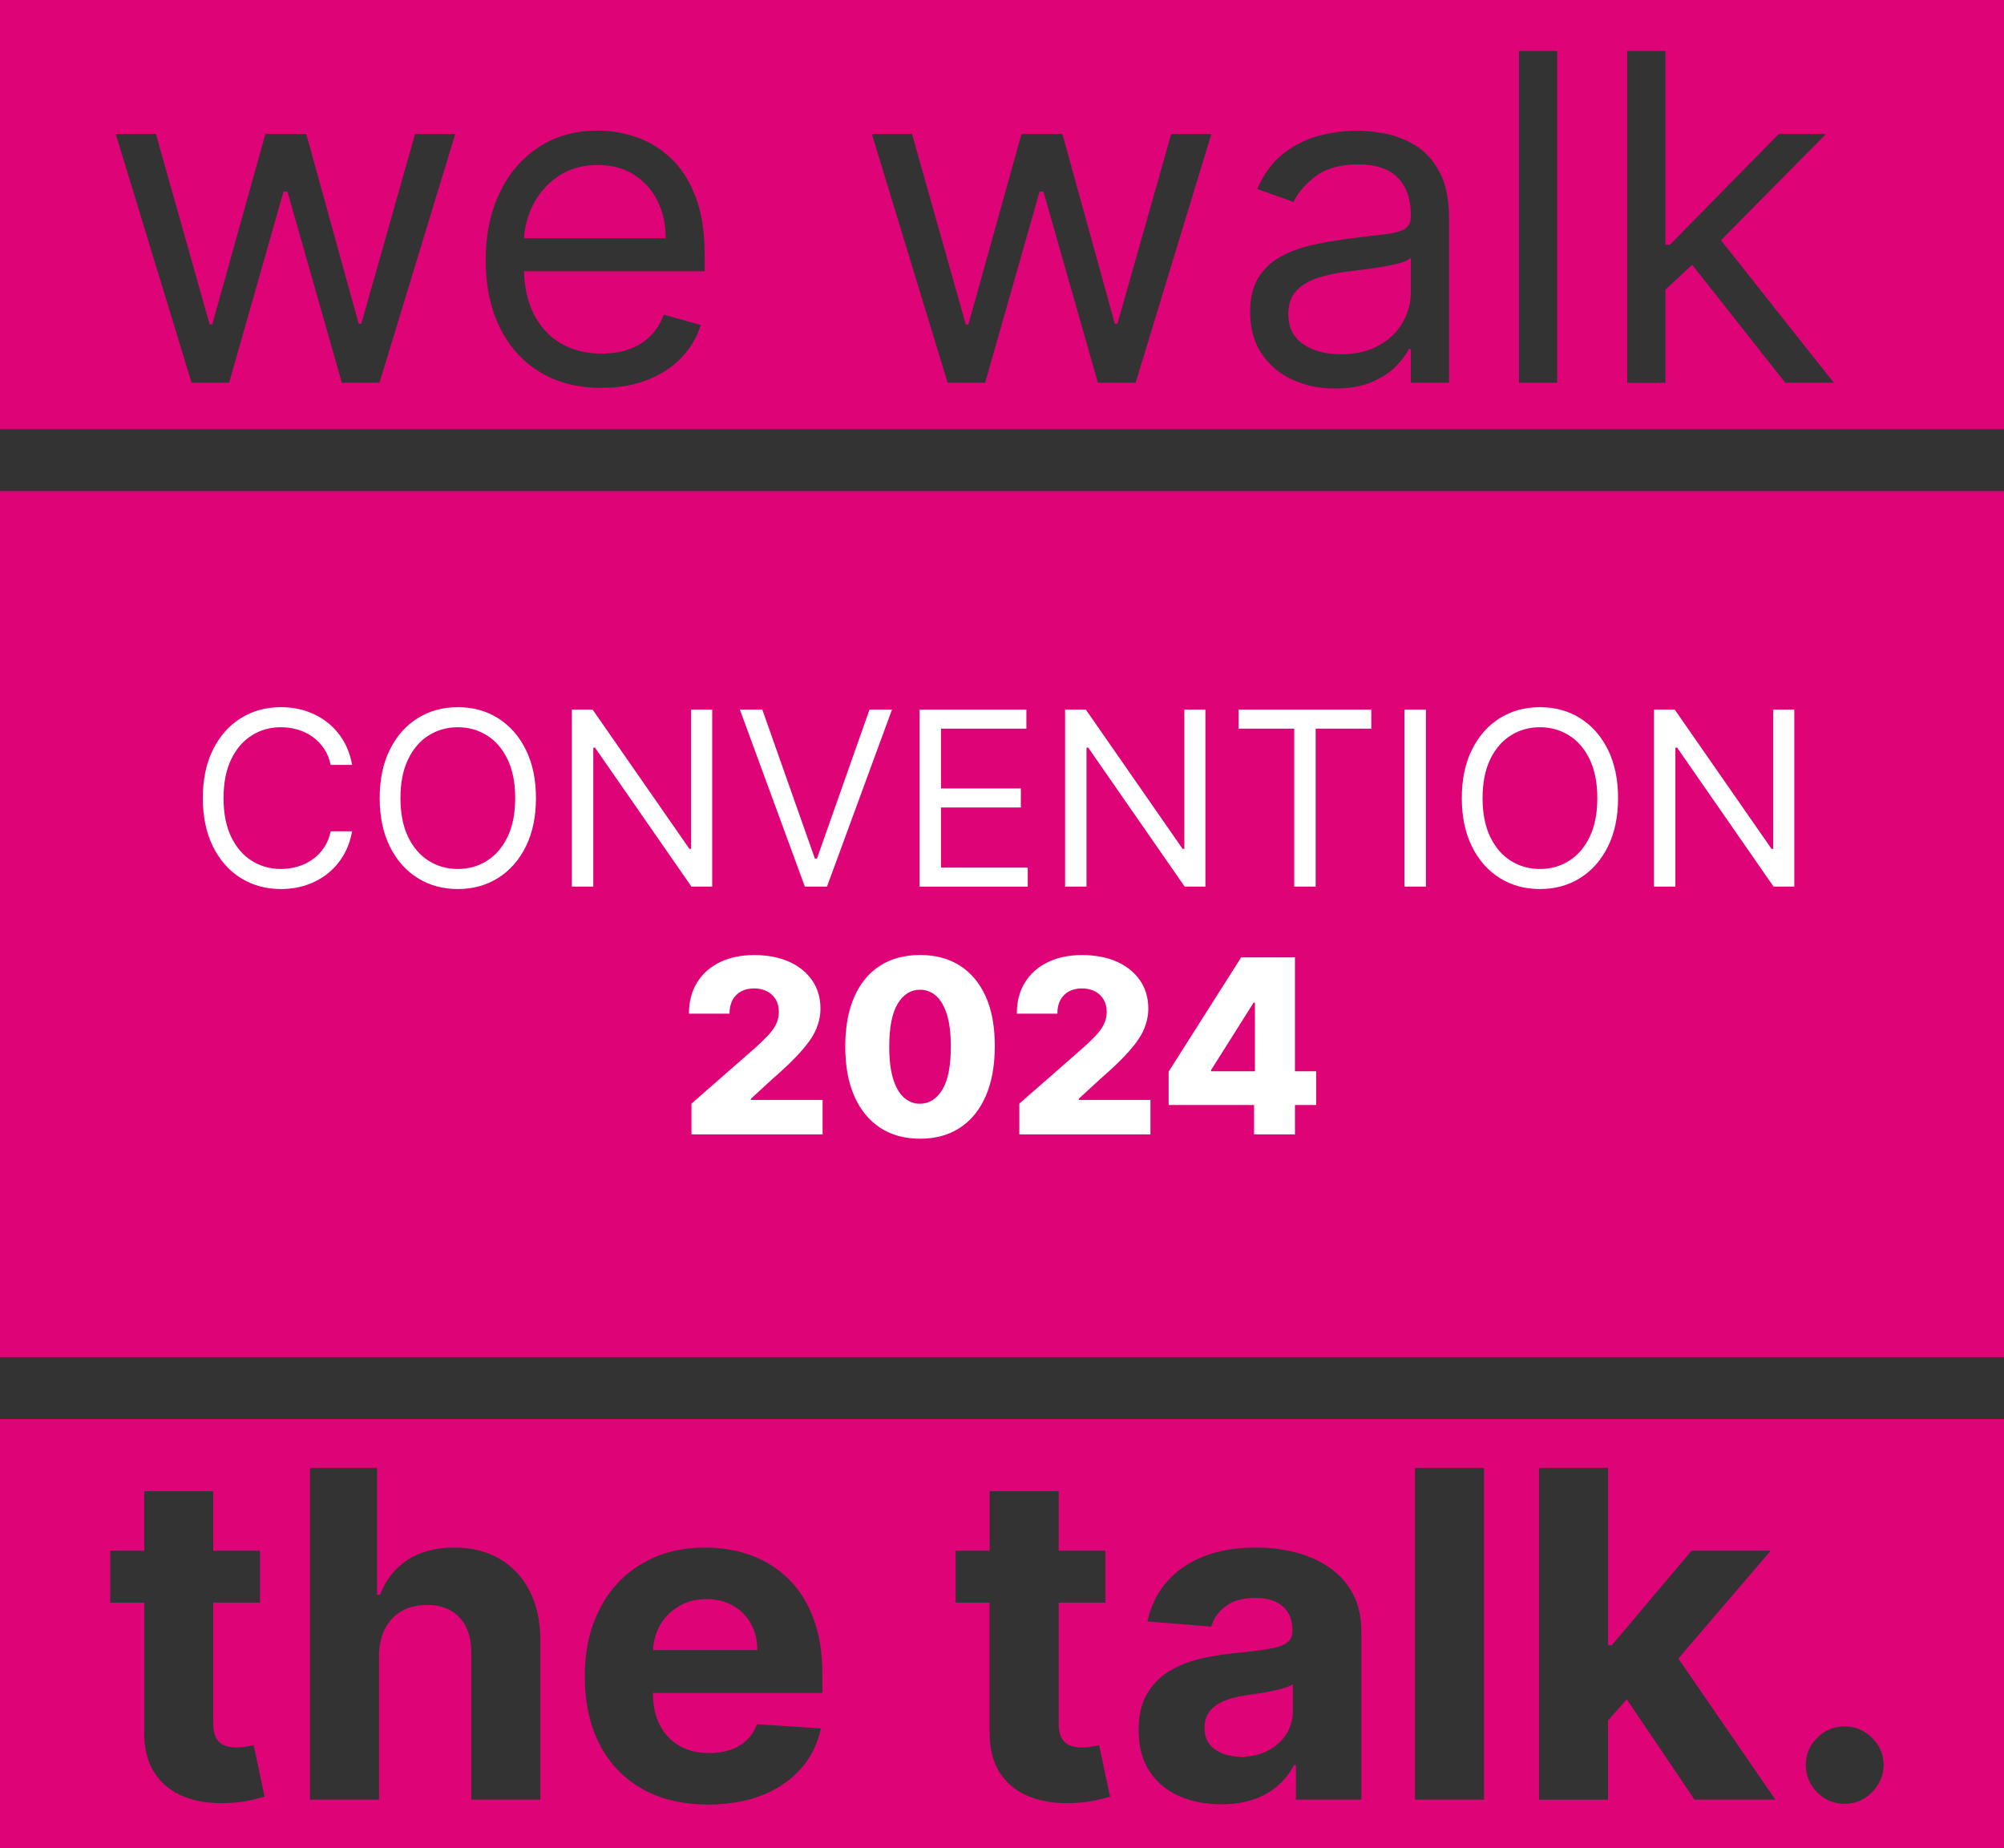 <?xml version="1.0" encoding="UTF-8"?>
<svg xmlns="http://www.w3.org/2000/svg" id="Livello_2" data-name="Livello 2" viewBox="0 0 453 417.73">
  <rect x="0" y="0" width="453" height="417.73" fill="#333333" stroke="none"/>
  <defs>
    <style>
      .cls-1 {
        fill: #de0478;
      }

      .cls-1, .cls-2 {
        stroke-width: 0px;
      }

      .cls-2 {
        fill: #fff;
      }
    </style>
  </defs>
  <g id="Livello_2-2" data-name="Livello 2">
    <g>
      <path class="cls-1" d="M312.26,60.34c-1.6.26-3.15.48-4.65.66s-2.72.34-3.64.46c-2.25.29-4.34.76-6.28,1.41s-3.5,1.61-4.69,2.89c-1.18,1.28-1.78,3.02-1.78,5.22,0,3,1.12,5.27,3.35,6.79s5.07,2.29,8.51,2.29,6.3-.67,8.66-2.01c2.36-1.34,4.14-3.08,5.35-5.2,1.21-2.12,1.81-4.36,1.81-6.7v-7.91c-.37.44-1.17.84-2.4,1.19-1.23.35-2.65.66-4.25.92h0ZM169.74,366.97c-.98-1.73-2.33-3.09-4.05-4.08s-3.72-1.48-5.99-1.48-4.46.54-6.28,1.63c-1.82,1.09-3.24,2.54-4.27,4.36-.94,1.68-1.44,3.53-1.54,5.55h23.58c0-2.25-.49-4.23-1.46-5.97h.01ZM274.62,395.36c1.55,1.11,3.52,1.67,5.91,1.67s4.32-.46,6.08-1.37c1.76-.92,3.14-2.15,4.14-3.72,1-1.56,1.5-3.33,1.5-5.31v-5.97c-.49.32-1.15.6-2,.86-.84.26-1.79.49-2.84.7-1.05.21-2.1.39-3.15.55s-2,.3-2.86.42c-1.83.27-3.43.7-4.8,1.28-1.37.59-2.43,1.37-3.19,2.36s-1.14,2.21-1.14,3.68c0,2.12.77,3.74,2.33,4.85h.02ZM0,417.73h453v-97H0v97ZM410.78,392.74c1.72-1.71,3.79-2.56,6.21-2.56s4.39.85,6.15,2.56,2.64,3.76,2.64,6.15c0,1.61-.41,3.08-1.23,4.41s-1.89,2.39-3.2,3.19c-1.32.79-2.77,1.19-4.36,1.19-2.42,0-4.49-.86-6.21-2.58s-2.58-3.79-2.58-6.21.86-4.44,2.58-6.15ZM347.9,331.75h15.6v40.09h.84l18.01-21.35h17.9l-20.86,24.36,21.92,31.88h-18.27l-15.32-22.68-4.23,4.83v17.86h-15.6v-74.98h0ZM319.85,331.75h15.6v74.98h-15.6v-74.98ZM259.11,383.15c1.15-2.12,2.71-3.83,4.69-5.13,1.98-1.29,4.23-2.27,6.76-2.93,2.53-.66,5.18-1.12,7.96-1.39,3.27-.34,5.91-.66,7.91-.97,2-.3,3.45-.76,4.36-1.37.9-.61,1.35-1.51,1.35-2.71v-.22c0-2.32-.73-4.11-2.18-5.38-1.45-1.27-3.51-1.9-6.17-1.9-2.81,0-5.04.62-6.7,1.85-1.66,1.23-2.76,2.78-3.29,4.63l-14.43-1.17c.73-3.42,2.17-6.38,4.32-8.88s4.92-4.43,8.33-5.79c3.4-1.35,7.35-2.03,11.84-2.03,3.12,0,6.12.37,8.99,1.1,2.87.73,5.42,1.87,7.65,3.41,2.23,1.54,4,3.51,5.29,5.91,1.29,2.4,1.94,5.28,1.94,8.62v37.93h-14.79v-7.8h-.44c-.9,1.76-2.11,3.3-3.62,4.63s-3.33,2.37-5.46,3.11c-2.12.74-4.58,1.12-7.36,1.12-3.59,0-6.79-.63-9.59-1.89-2.81-1.26-5.02-3.12-6.65-5.6-1.62-2.48-2.44-5.57-2.44-9.28,0-3.12.57-5.75,1.72-7.87h.01ZM216.02,350.49h7.69v-13.47h15.6v13.47h10.58v11.72h-10.58v27.24c0,1.44.22,2.56.66,3.35.44.79,1.06,1.35,1.85,1.67.79.32,1.71.48,2.76.48.73,0,1.46-.07,2.2-.2.73-.13,1.29-.24,1.68-.31l2.45,11.61c-.78.24-1.88.53-3.3.86s-3.14.53-5.16.6c-3.76.15-7.05-.35-9.87-1.5-2.82-1.15-5.01-2.93-6.57-5.35s-2.33-5.47-2.31-9.15v-29.29h-7.69v-11.72h.01ZM135.55,363.64c2.25-4.37,5.41-7.77,9.5-10.21s8.89-3.66,14.41-3.66c3.71,0,7.17.59,10.38,1.78,3.21,1.18,6.02,2.96,8.42,5.33s4.28,5.34,5.62,8.92,2.01,7.76,2.01,12.54v4.28h-38.3v.04c0,2.78.52,5.19,1.56,7.21,1.04,2.03,2.51,3.59,4.41,4.69,1.9,1.1,4.16,1.65,6.77,1.65,1.73,0,3.32-.24,4.76-.73,1.44-.49,2.67-1.22,3.7-2.2s1.81-2.17,2.34-3.59l14.43.95c-.73,3.47-2.23,6.49-4.48,9.06-2.26,2.58-5.16,4.58-8.71,6s-7.65,2.14-12.28,2.14c-5.78,0-10.76-1.18-14.92-3.53-4.16-2.36-7.37-5.7-9.61-10.03-2.25-4.33-3.37-9.46-3.37-15.4s1.12-10.86,3.37-15.23h0ZM70.08,331.75h15.16v28.67h.66c1.27-3.32,3.32-5.93,6.15-7.82,2.83-1.89,6.38-2.84,10.65-2.84,3.9,0,7.32.85,10.23,2.54,2.92,1.7,5.19,4.12,6.81,7.29,1.62,3.16,2.42,6.94,2.4,11.33v35.81h-15.6v-33.02c.02-3.47-.85-6.16-2.62-8.09-1.77-1.93-4.24-2.89-7.41-2.89-2.12,0-4,.45-5.62,1.35-1.62.9-2.89,2.21-3.81,3.94-.92,1.72-1.39,3.79-1.41,6.21v32.51h-15.6v-74.98h0ZM24.91,350.49h7.69v-13.47h15.6v13.47h10.58v11.72h-10.58v27.24c0,1.44.22,2.56.66,3.35.44.79,1.06,1.35,1.85,1.67.79.32,1.71.48,2.76.48.73,0,1.46-.07,2.2-.2.73-.13,1.29-.24,1.68-.31l2.45,11.61c-.78.24-1.88.53-3.3.86s-3.14.53-5.16.6c-3.76.15-7.05-.35-9.87-1.5s-5.01-2.93-6.57-5.35-2.33-5.47-2.31-9.15v-29.29h-7.69v-11.72h.01ZM143.26,39.45c-2.31-1.44-5.02-2.16-8.15-2.16-3.44,0-6.41.85-8.92,2.54-2.5,1.7-4.42,3.9-5.77,6.61-1.15,2.32-1.8,4.79-1.97,7.4h32.03c0-3.17-.63-6-1.89-8.49-1.26-2.49-3.04-4.45-5.35-5.89h.02ZM0,0v97h453V0H0ZM85.76,86.5h-8.49l-12.3-43.2h-.88l-12.3,43.2h-8.49L26.15,30.26h9.08l12.16,43.06h.59l12.01-43.06h9.23l11.86,42.91h.59l12.16-42.91h9.08l-17.13,56.24h-.02ZM159.27,61.31h-40.83c.13,3.74.85,6.95,2.19,9.61,1.48,2.94,3.53,5.17,6.17,6.7s5.7,2.29,9.19,2.29c2.27,0,4.33-.32,6.17-.97s3.44-1.62,4.78-2.93,2.38-2.93,3.11-4.89l8.35,2.34c-.88,2.83-2.36,5.32-4.43,7.45-2.08,2.14-4.64,3.8-7.69,4.98s-6.48,1.78-10.29,1.78c-5.42,0-10.09-1.2-14-3.61-3.92-2.4-6.93-5.77-9.04-10.11-2.11-4.33-3.17-9.38-3.17-15.14s1.06-10.84,3.17-15.25,5.06-7.85,8.86-10.33c3.8-2.48,8.23-3.72,13.31-3.72,2.93,0,5.82.49,8.68,1.46,2.86.98,5.46,2.56,7.8,4.74,2.34,2.19,4.21,5.07,5.6,8.66s2.09,8.01,2.09,13.25v3.66l-.02.03ZM256.66,86.5h-8.49l-12.3-43.2h-.88l-12.3,43.2h-8.49l-17.13-56.24h9.08l12.16,43.06h.59l12.01-43.06h9.23l11.86,42.91h.59l12.16-42.91h9.08l-17.13,56.24h-.04ZM327.55,86.5h-8.64v-7.62h-.44c-.59,1.22-1.56,2.53-2.93,3.92s-3.19,2.58-5.46,3.55-5.04,1.46-8.31,1.46c-3.56,0-6.8-.68-9.7-2.03-2.9-1.35-5.21-3.32-6.92-5.89s-2.56-5.69-2.56-9.35c0-3.22.63-5.84,1.9-7.85,1.27-2.01,2.97-3.59,5.09-4.74,2.12-1.15,4.47-2.01,7.05-2.58,2.58-.57,5.17-1.03,7.78-1.37,3.42-.44,6.19-.77,8.33-1.01,2.14-.23,3.7-.63,4.69-1.19.99-.56,1.48-1.54,1.48-2.93v-.29c0-3.61-.98-6.42-2.95-8.42s-4.94-3-8.92-3-7.36.9-9.7,2.71c-2.34,1.81-3.99,3.73-4.94,5.78l-8.2-2.93c1.46-3.42,3.42-6.08,5.88-8,2.45-1.92,5.14-3.26,8.05-4.03,2.92-.77,5.79-1.15,8.62-1.15,1.81,0,3.89.21,6.24.64,2.35.43,4.64,1.3,6.85,2.62s4.05,3.31,5.51,5.97c1.46,2.66,2.2,6.22,2.2,10.69v37.05h0ZM352,86.5h-8.64V11.52h8.64v74.98ZM403.55,86.5l-21.04-26.65-6.05,5.61v21.05h-8.64V11.52h8.64v43.79h1.03l24.6-25.04h10.69l-23.76,24.03,25.52,32.21h-10.99Z"></path>
      <rect class="cls-1" y="111" width="453" height="195.73"></rect>
      <g>
        <path class="cls-2" d="M79.59,172.88h-4.84c-.29-1.39-.78-2.62-1.49-3.67-.71-1.05-1.57-1.94-2.58-2.67-1.01-.72-2.13-1.27-3.35-1.63-1.22-.36-2.5-.55-3.83-.55-2.42,0-4.61.61-6.57,1.84-1.96,1.22-3.52,3.03-4.67,5.41s-1.73,5.31-1.73,8.77.58,6.39,1.73,8.77,2.71,4.19,4.67,5.41c1.96,1.22,4.15,1.84,6.57,1.84,1.33,0,2.6-.18,3.83-.55,1.22-.36,2.34-.91,3.35-1.63,1.01-.72,1.87-1.61,2.58-2.68.71-1.06,1.21-2.28,1.49-3.66h4.84c-.36,2.04-1.03,3.87-1.99,5.49-.96,1.61-2.16,2.99-3.59,4.11-1.43,1.13-3.04,1.98-4.81,2.57s-3.68.88-5.69.88c-3.41,0-6.45-.83-9.1-2.5-2.66-1.67-4.75-4.04-6.27-7.11-1.52-3.07-2.29-6.72-2.29-10.94s.76-7.86,2.29-10.94c1.52-3.07,3.61-5.44,6.27-7.11,2.66-1.67,5.69-2.5,9.1-2.5,2.02,0,3.92.29,5.69.88s3.38,1.44,4.81,2.57c1.43,1.13,2.63,2.49,3.59,4.1.96,1.61,1.63,3.44,1.99,5.5Z"></path>
        <path class="cls-2" d="M121.15,180.38c0,4.22-.76,7.86-2.29,10.94-1.52,3.07-3.61,5.44-6.27,7.11-2.66,1.67-5.69,2.5-9.1,2.5s-6.45-.83-9.1-2.5c-2.66-1.67-4.75-4.04-6.27-7.11-1.52-3.07-2.29-6.72-2.29-10.94s.76-7.86,2.29-10.94c1.52-3.07,3.61-5.44,6.27-7.11,2.66-1.67,5.69-2.5,9.1-2.5s6.45.83,9.1,2.5c2.66,1.67,4.75,4.04,6.27,7.11,1.52,3.07,2.29,6.72,2.29,10.94ZM116.46,180.38c0-3.46-.58-6.39-1.73-8.77s-2.71-4.19-4.67-5.41c-1.96-1.22-4.15-1.84-6.57-1.84s-4.61.61-6.57,1.84c-1.96,1.22-3.52,3.03-4.67,5.41s-1.73,5.31-1.73,8.77.58,6.39,1.73,8.77,2.71,4.19,4.67,5.41c1.96,1.22,4.15,1.84,6.57,1.84s4.61-.61,6.57-1.84c1.96-1.22,3.52-3.03,4.67-5.41s1.73-5.31,1.73-8.77Z"></path>
        <path class="cls-2" d="M160.99,160.38v40h-4.69l-21.8-31.41h-.39v31.41h-4.84v-40h4.69l21.88,31.48h.39v-31.48h4.77Z"></path>
        <path class="cls-2" d="M172.32,160.38l11.88,33.67h.47l11.88-33.67h5.08l-14.69,40h-5l-14.69-40h5.08Z"></path>
        <path class="cls-2" d="M207.87,200.38v-40h24.14v4.3h-19.3v13.52h18.05v4.3h-18.05v13.59h19.61v4.3h-24.45Z"></path>
        <path class="cls-2" d="M272.48,160.38v40h-4.69l-21.8-31.41h-.39v31.41h-4.84v-40h4.69l21.88,31.48h.39v-31.48h4.77Z"></path>
        <path class="cls-2" d="M279.98,164.68v-4.3h30v4.3h-12.58v35.7h-4.84v-35.7h-12.58Z"></path>
        <path class="cls-2" d="M322.32,160.38v40h-4.84v-40h4.84Z"></path>
        <path class="cls-2" d="M365.76,180.38c0,4.22-.76,7.86-2.29,10.94-1.52,3.07-3.61,5.44-6.27,7.11-2.66,1.67-5.69,2.5-9.1,2.5s-6.45-.83-9.1-2.5c-2.66-1.67-4.75-4.04-6.27-7.11-1.52-3.07-2.29-6.72-2.29-10.94s.76-7.86,2.29-10.94c1.52-3.07,3.61-5.44,6.27-7.11,2.66-1.67,5.69-2.5,9.1-2.5s6.45.83,9.1,2.5c2.66,1.67,4.75,4.04,6.27,7.11,1.52,3.07,2.29,6.72,2.29,10.94ZM361.07,180.38c0-3.46-.58-6.39-1.73-8.77s-2.71-4.19-4.67-5.41c-1.96-1.22-4.15-1.84-6.57-1.84s-4.61.61-6.57,1.84c-1.96,1.22-3.52,3.03-4.67,5.41s-1.73,5.31-1.73,8.77.58,6.39,1.73,8.77,2.71,4.19,4.67,5.41c1.96,1.22,4.15,1.84,6.57,1.84s4.61-.61,6.57-1.84c1.96-1.22,3.52-3.03,4.67-5.41s1.73-5.31,1.73-8.77Z"></path>
        <path class="cls-2" d="M405.6,160.38v40h-4.69l-21.8-31.41h-.39v31.41h-4.84v-40h4.69l21.88,31.48h.39v-31.48h4.77Z"></path>
        <path class="cls-2" d="M156.31,256.38v-6.95l14.59-12.77c1.09-.99,2.02-1.9,2.79-2.72.77-.83,1.35-1.66,1.76-2.5.4-.84.61-1.75.61-2.74,0-1.11-.24-2.05-.72-2.84-.48-.79-1.15-1.4-1.99-1.83-.85-.43-1.82-.64-2.91-.64s-2.08.22-2.91.67c-.83.45-1.48,1.1-1.94,1.94-.46.85-.69,1.88-.69,3.09h-9.16c0-2.72.61-5.07,1.84-7.05,1.22-1.98,2.95-3.51,5.17-4.58,2.22-1.07,4.8-1.61,7.74-1.61s5.67.51,7.91,1.52c2.24,1.02,3.97,2.43,5.21,4.25s1.85,3.92,1.85,6.32c0,1.52-.31,3.03-.92,4.53-.61,1.5-1.71,3.15-3.29,4.96-1.58,1.81-3.83,3.98-6.73,6.5l-4.79,4.41v.25h16.21v7.79h-29.61Z"></path>
        <path class="cls-2" d="M207.96,257.36c-3.49,0-6.5-.83-9.02-2.49-2.53-1.66-4.47-4.05-5.84-7.17-1.37-3.12-2.04-6.87-2.03-11.26.01-4.39.7-8.12,2.06-11.18,1.36-3.07,3.3-5.4,5.82-7.01,2.52-1.61,5.52-2.41,9.01-2.41s6.5.8,9.03,2.41c2.53,1.61,4.48,3.95,5.85,7.02,1.37,3.07,2.04,6.8,2.03,11.17,0,4.4-.68,8.16-2.05,11.29s-3.31,5.51-5.83,7.16-5.53,2.47-9.03,2.47ZM207.96,249.45c2.08,0,3.77-1.06,5.06-3.19s1.93-5.4,1.91-9.81c0-2.89-.29-5.28-.88-7.16-.59-1.88-1.4-3.28-2.44-4.21-1.04-.92-2.26-1.39-3.65-1.39-2.07,0-3.74,1.04-5.02,3.13-1.28,2.09-1.92,5.3-1.93,9.62-.01,2.93.27,5.36.85,7.29.58,1.93,1.4,3.36,2.45,4.31,1.05.94,2.27,1.42,3.65,1.42Z"></path>
        <path class="cls-2" d="M230.42,256.38v-6.95l14.59-12.77c1.09-.99,2.02-1.9,2.79-2.72.77-.83,1.35-1.66,1.76-2.5.4-.84.61-1.75.61-2.74,0-1.11-.24-2.05-.72-2.84-.48-.79-1.15-1.4-1.99-1.83-.85-.43-1.82-.64-2.91-.64s-2.08.22-2.91.67c-.83.45-1.48,1.1-1.94,1.94-.46.85-.69,1.88-.69,3.09h-9.16c0-2.72.61-5.07,1.84-7.05,1.22-1.98,2.95-3.51,5.17-4.58,2.22-1.07,4.8-1.61,7.74-1.61s5.67.51,7.91,1.52c2.24,1.02,3.97,2.43,5.21,4.25s1.85,3.92,1.85,6.32c0,1.52-.31,3.03-.92,4.53-.61,1.5-1.71,3.15-3.29,4.96-1.58,1.81-3.83,3.98-6.73,6.5l-4.79,4.41v.25h16.21v7.79h-29.61Z"></path>
        <path class="cls-2" d="M264.17,249.74v-7.54l16.39-25.82h6.7v10.23h-3.89l-9.59,15.2v.31h23.73v7.62h-33.34ZM283.48,256.38v-8.95l.2-3.3v-27.75h9.04v40h-9.24Z"></path>
      </g>
    </g>
  </g>
</svg>
